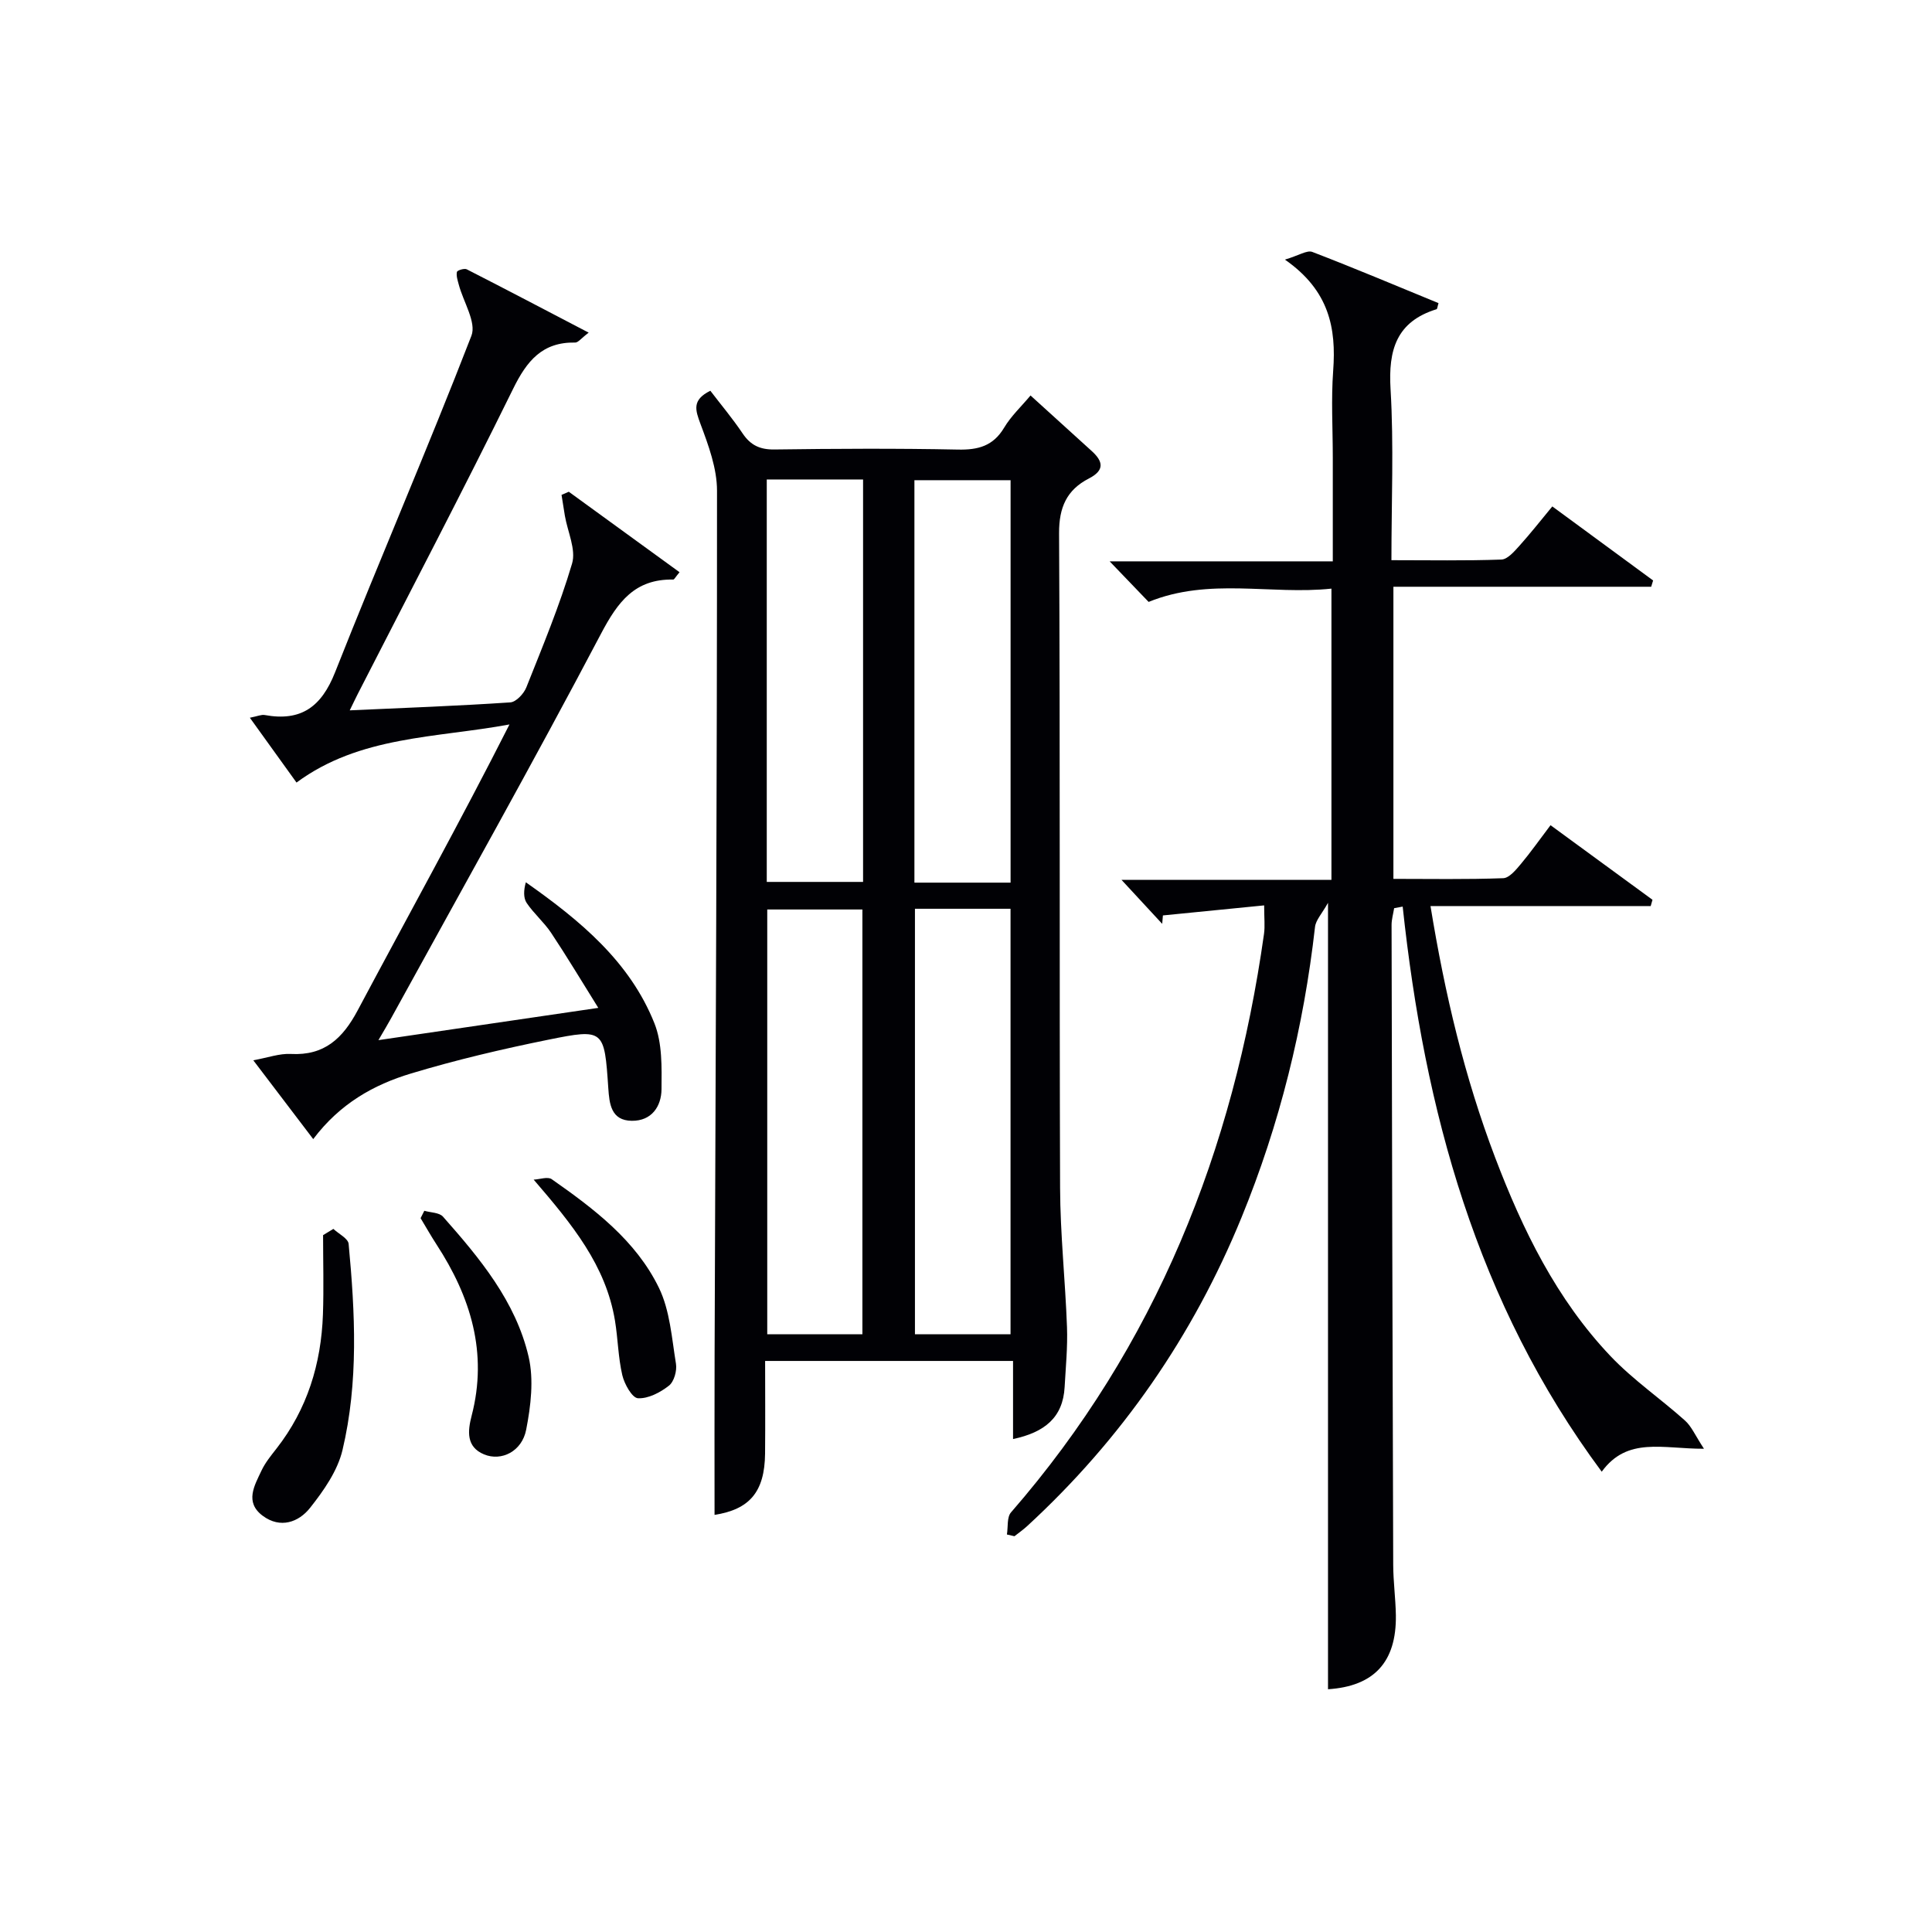 <svg enable-background="new 0 0 400 400" viewBox="0 0 400 400" xmlns="http://www.w3.org/2000/svg"><g fill="#010105"><path d="m274.95 349.74c0-53.7 0-107.43 0-162.82-1.25 2.25-2.53 3.56-2.69 5-2.35 20.75-7.31 40.84-15.22 60.15-10.04 24.53-24.8 45.86-44.32 63.84-.84.78-1.79 1.44-2.69 2.15-.52-.12-1.04-.24-1.56-.36.26-1.55-.03-3.57.85-4.58 29.99-34.46 46.07-74.98 52.38-119.77.22-1.59.03-3.24.03-5.9-7.17.71-14.06 1.4-20.96 2.08-.05.58-.1 1.16-.15 1.74-2.68-2.89-5.36-5.79-8.43-9.11h43.47c0-20.21 0-39.8 0-60.29-12.53 1.33-25.31-2.36-37.85 2.75-2.41-2.5-5.14-5.35-8.07-8.4h46.2c0-7.59 0-14.53 0-21.48 0-6-.36-12.02.08-17.99.65-8.8-.79-16.59-9.99-23 2.89-.86 4.58-2.01 5.67-1.59 8.78 3.37 17.45 7.04 26.13 10.6-.22.71-.25 1.21-.41 1.26-8.32 2.58-10.01 8.44-9.52 16.55.69 11.58.18 23.24.18 35.41 7.89 0 15.34.14 22.77-.13 1.28-.05 2.66-1.67 3.71-2.83 2.33-2.58 4.48-5.33 6.83-8.17 7.08 5.2 13.97 10.26 20.87 15.33-.13.43-.27.86-.4 1.3-17.66 0-35.32 0-53.37 0v60.48c7.55 0 15.15.14 22.74-.14 1.26-.05 2.63-1.73 3.64-2.93 2.03-2.41 3.84-5 6.15-8.04 7.15 5.22 14.13 10.33 21.11 15.44-.12.43-.25.87-.37 1.3-15 0-30.01 0-45.59 0 2.99 18.32 7.07 35.47 13.38 52.06 5.71 15.01 12.72 29.36 23.89 41.12 4.66 4.91 10.36 8.81 15.43 13.35 1.35 1.21 2.11 3.08 3.92 5.83-8.58.03-15.85-2.55-21.17 4.75-25.92-34.92-36.69-74.81-41.21-117-.59.11-1.18.22-1.77.33-.18 1.16-.53 2.31-.53 3.47.09 44.15.19 88.31.34 132.46.01 3.48.49 6.96.55 10.45.14 9.78-4.6 14.72-14.05 15.33z"/><path d="m147.94 313.64c0-10.94-.03-22.03.01-33.12.21-59.64.51-119.28.5-178.92 0-4.62-1.76-9.38-3.42-13.82-1.07-2.88-1.82-4.97 2.04-6.88 2.14 2.81 4.57 5.7 6.67 8.82 1.65 2.46 3.59 3.38 6.6 3.34 12.66-.17 25.33-.24 37.99.02 4.2.09 7.3-.74 9.57-4.54 1.42-2.39 3.54-4.36 5.46-6.66 4.34 3.94 8.52 7.72 12.69 11.52 2.37 2.16 2.68 3.98-.63 5.68-4.54 2.34-6.18 5.94-6.15 11.33.24 45.16.05 90.32.21 135.48.03 9.62 1.08 19.24 1.43 28.87.15 4.13-.26 8.28-.49 12.42-.35 6.32-4.17 9.38-10.68 10.76 0-5.44 0-10.63 0-16.17-17.24 0-33.82 0-51.33 0 0 6.35.05 12.77-.01 19.18-.08 8.02-3.29 11.57-10.46 12.69zm30.61-37.4c0-29.57 0-58.78 0-87.94-6.81 0-13.23 0-19.7 0v87.94zm10.88-88.09v88.1h19.79c0-29.55 0-58.75 0-88.1-6.69 0-13.01 0-19.79 0zm-30.68-88.88v83.32h19.94c0-27.96 0-55.5 0-83.32-6.66 0-13.08 0-19.94 0zm50.48 83.47c0-28.09 0-55.77 0-83.32-6.91 0-13.45 0-19.91 0v83.32z"/><path d="m64.85 235.84c-4.26-5.6-8.14-10.7-12.41-16.32 3.06-.55 5.44-1.44 7.78-1.31 6.95.37 10.74-3.22 13.83-9.02 10.46-19.64 21.25-39.1 31.43-59.2-15.21 2.82-30.95 2.32-44.09 12.03-3.16-4.39-6.21-8.63-9.66-13.42 1.58-.31 2.38-.69 3.08-.56 7.51 1.37 11.73-1.68 14.56-8.84 9.21-23.3 19.18-46.31 28.23-69.68 1.08-2.78-1.68-7.03-2.62-10.61-.23-.86-.55-1.81-.38-2.61.07-.33 1.54-.8 2.04-.54 8.21 4.19 16.37 8.48 25.24 13.11-1.58 1.2-2.19 2.06-2.78 2.05-6.82-.13-10.02 3.79-12.87 9.59-10.42 21.19-21.39 42.11-32.14 63.13-.44.86-.85 1.73-1.68 3.43 11.53-.52 22.4-.92 33.25-1.65 1.19-.08 2.79-1.79 3.31-3.1 3.37-8.47 6.89-16.92 9.47-25.64.86-2.9-.92-6.58-1.49-9.9-.24-1.44-.46-2.88-.69-4.32.5-.22 1-.43 1.5-.65 7.62 5.54 15.24 11.07 22.93 16.66-.89 1.07-1.1 1.53-1.3 1.52-7.95-.14-11.47 4.59-14.97 11.24-14.09 26.76-28.92 53.14-43.48 79.65-.62 1.13-1.29 2.24-2.59 4.47 15.3-2.25 29.61-4.35 45.52-6.68-3.56-5.71-6.55-10.7-9.77-15.54-1.47-2.2-3.57-3.98-5.05-6.17-.71-1.06-.64-2.66-.18-4.29 11.25 7.91 21.53 16.42 26.62 29.19 1.64 4.11 1.51 9.09 1.47 13.67-.04 3.56-2.06 6.56-6.14 6.52-4.32-.04-4.66-3.53-4.88-6.78-.82-12.1-.85-12.35-12.41-10.01-9.57 1.94-19.11 4.18-28.45 7-7.68 2.31-14.69 6.22-20.23 13.58z"/><path d="m69.02 254.43c1.1 1.03 3.05 1.98 3.16 3.1 1.34 14.27 2.07 28.63-1.27 42.69-1.02 4.3-3.89 8.4-6.71 11.96-2.36 2.99-6.16 4.35-9.79 1.66-3.81-2.82-1.73-6.27-.26-9.39.77-1.63 1.96-3.09 3.08-4.52 6.39-8.17 9.27-17.58 9.63-27.8.19-5.46.03-10.94.03-16.41.71-.43 1.42-.86 2.13-1.29z"/><path d="m87.85 250.68c1.31.38 3.09.35 3.86 1.21 7.62 8.61 15.06 17.55 17.73 28.99 1.11 4.77.46 10.2-.5 15.12-.87 4.5-5.12 6.6-8.71 5.12-3.74-1.55-3.41-4.83-2.58-8.02 3.38-13.01-.2-24.58-7.27-35.44-1.16-1.78-2.2-3.63-3.3-5.45.26-.51.52-1.02.77-1.53z"/><path d="m110.49 244.23c1.27-.06 2.92-.67 3.74-.09 8.76 6.14 17.41 12.67 22.19 22.48 2.29 4.71 2.66 10.41 3.53 15.72.24 1.45-.39 3.72-1.46 4.55-1.79 1.41-4.29 2.72-6.41 2.6-1.21-.07-2.81-2.94-3.24-4.78-.86-3.69-.9-7.56-1.52-11.31-1.9-11.41-8.81-19.85-16.83-29.17z"/></g></svg>